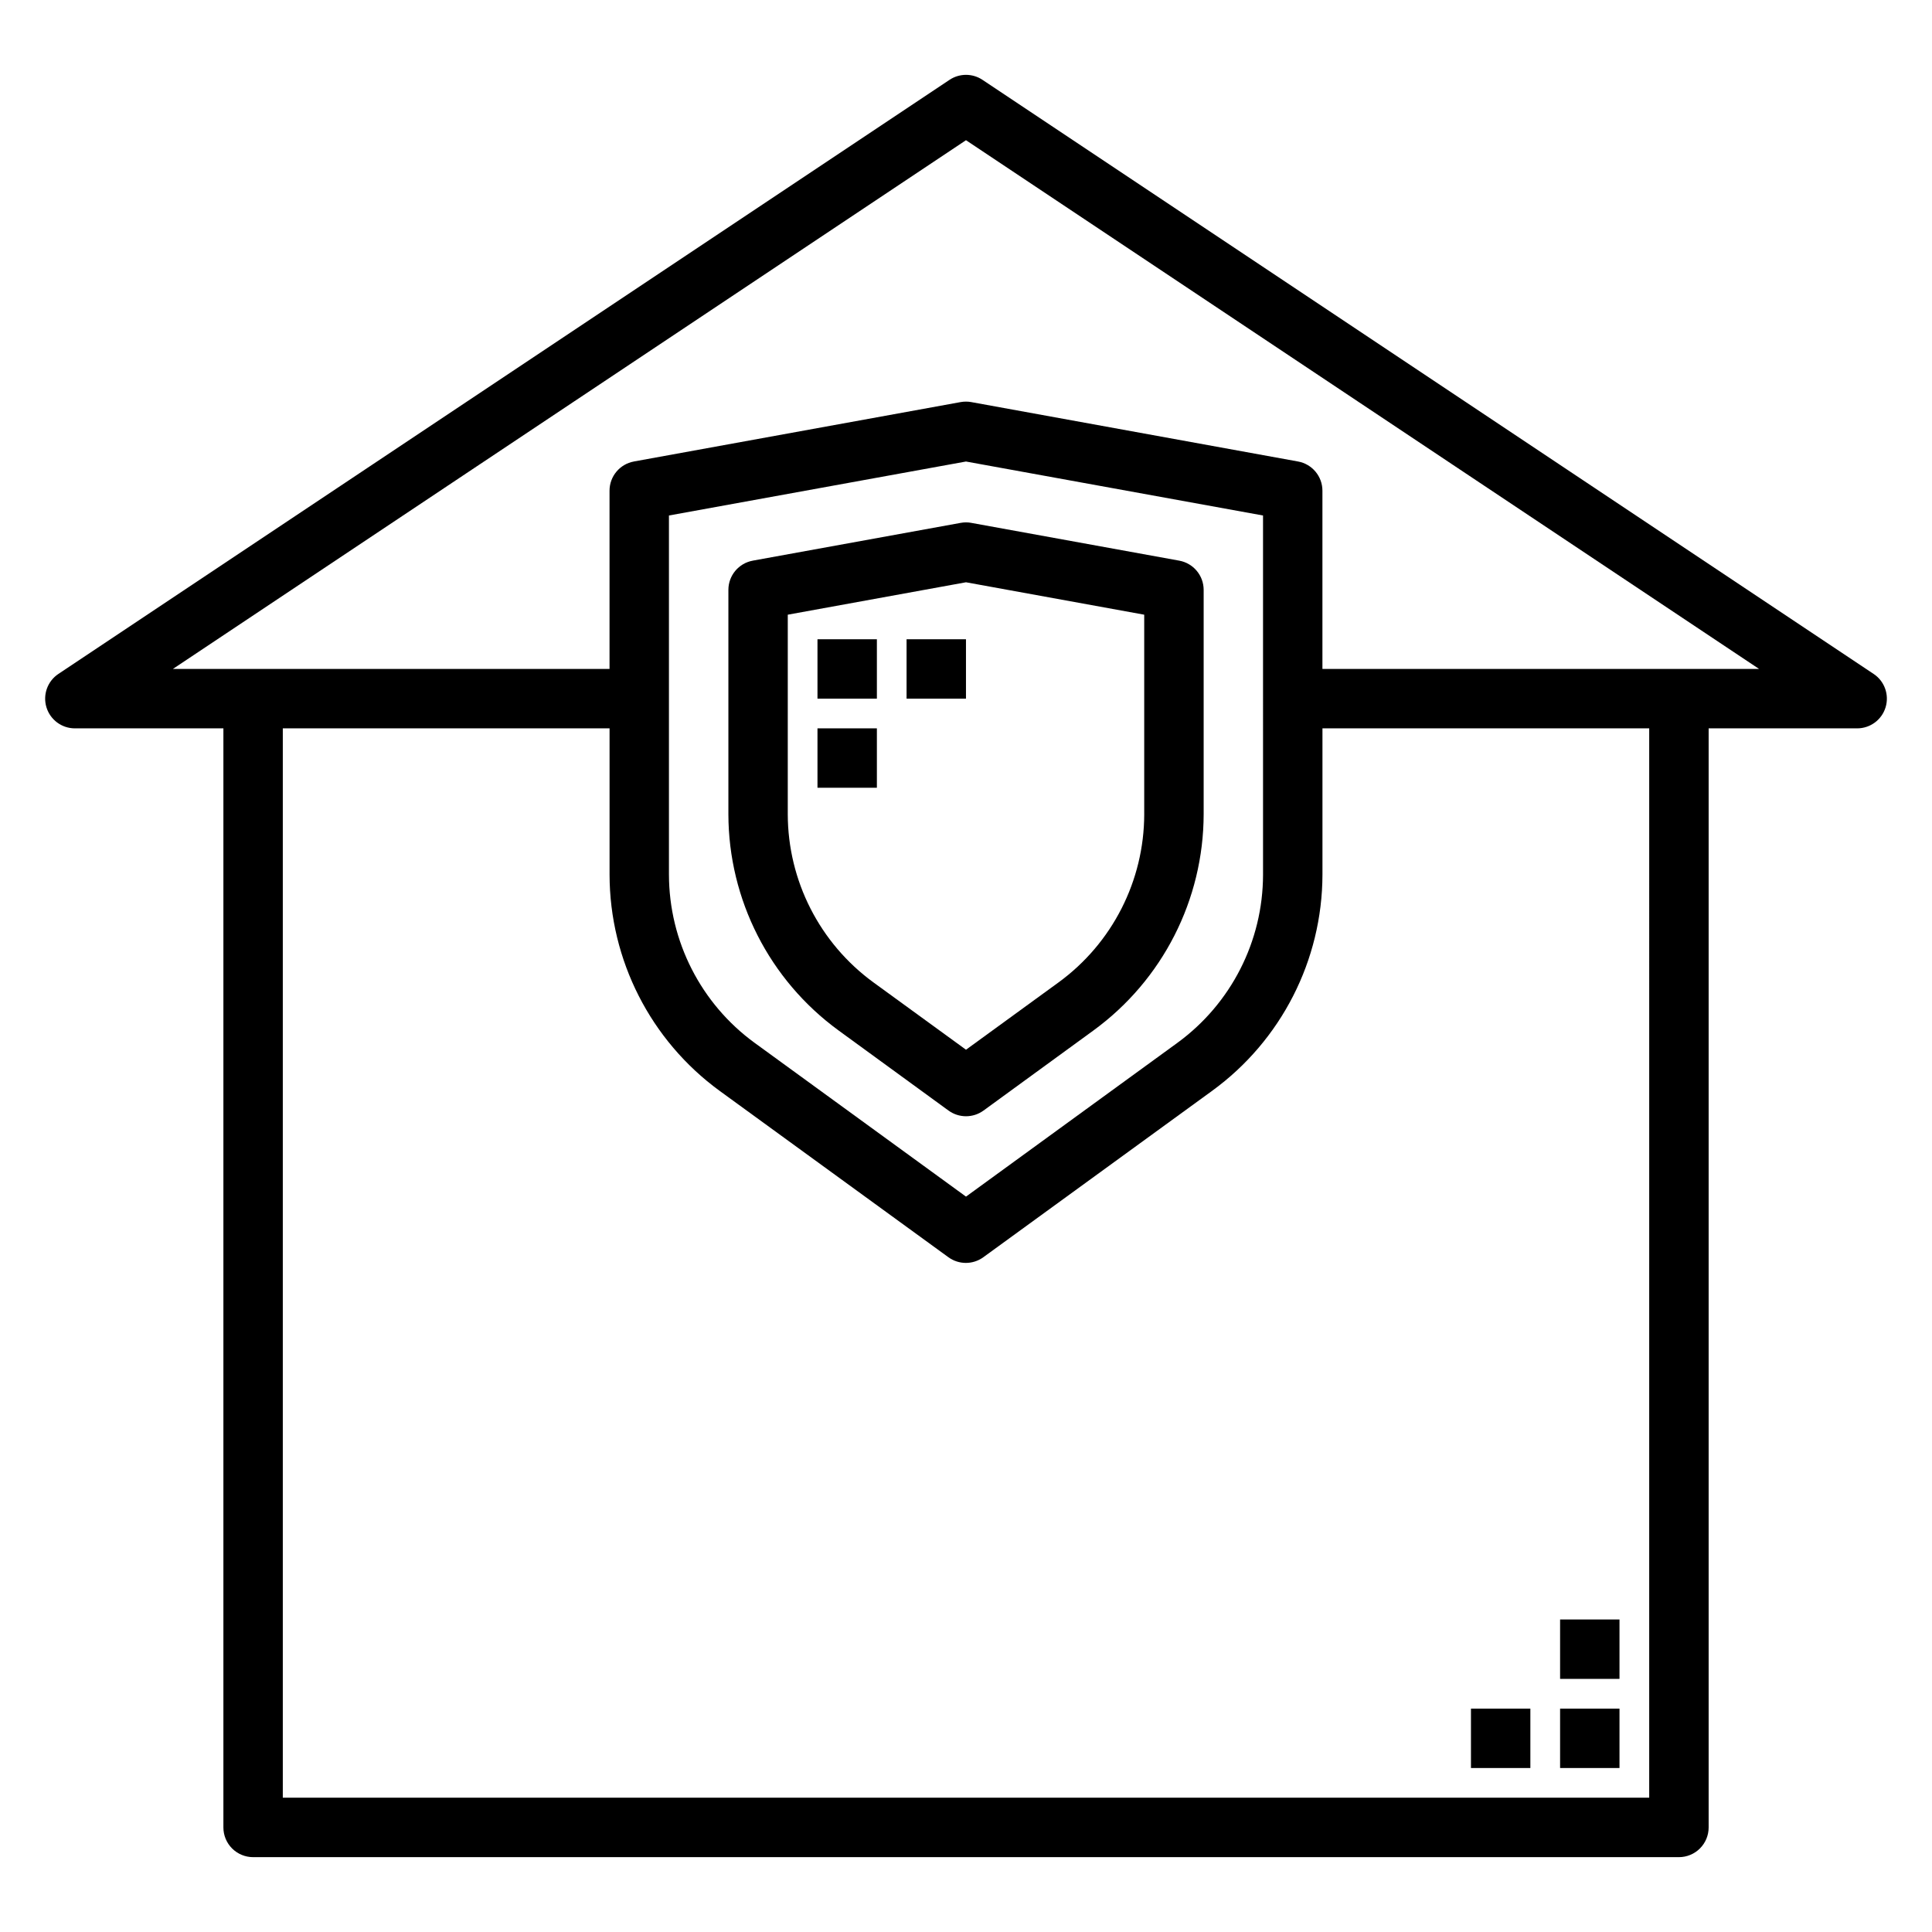 <?xml version="1.0" encoding="UTF-8"?>
<!-- Uploaded to: SVG Repo, www.svgrepo.com, Generator: SVG Repo Mixer Tools -->
<svg fill="#000000" width="800px" height="800px" version="1.1" viewBox="144 144 512 512" xmlns="http://www.w3.org/2000/svg">
 <g>
  <path d="m366.2 417.06 29.172 21.254h0.004c2.758 2.004 6.496 2.004 9.258 0l29.172-21.254c18.301-13.355 29.137-34.637 29.176-57.293v-59.441c0-3.805-2.723-7.066-6.465-7.746l-55.105-10.012v-0.004c-0.93-0.172-1.887-0.172-2.816 0l-55.105 10.012v0.004c-3.742 0.68-6.461 3.941-6.461 7.746v59.441c0.035 22.656 10.871 43.938 29.172 57.293zm-13.43-110.16 47.23-8.59 47.23 8.59v52.867l0.004 0.004c-0.027 17.621-8.453 34.176-22.688 44.562l-24.543 17.855-24.547-17.855c-14.234-10.387-22.66-26.941-22.688-44.562z"/>
  <path d="m640.53 322.6-236.16-157.44c-2.644-1.766-6.094-1.766-8.738 0l-236.16 157.44c-2.887 1.922-4.172 5.512-3.168 8.832 1.008 3.32 4.066 5.59 7.535 5.59h39.363v291.27c0 2.086 0.828 4.09 2.305 5.566 1.477 1.473 3.477 2.305 5.566 2.305h377.86c2.09 0 4.09-0.832 5.566-2.305 1.477-1.477 2.309-3.481 2.309-5.566v-291.27h39.359c3.469 0 6.527-2.269 7.535-5.59 1.004-3.32-0.281-6.91-3.168-8.832zm-59.473 297.81h-362.11v-283.39h86.594v38.777c0.035 22.66 10.875 43.945 29.18 57.301l60.613 44.082h0.004c2.758 2.008 6.496 2.008 9.258 0l60.613-44.082c18.336-13.34 29.207-34.629 29.258-57.301v-38.777h86.594zm-259.78-244.61v-95.188l78.719-14.305 78.719 14.305 0.004 95.188c-0.027 17.621-8.457 34.176-22.695 44.562l-56.023 40.754-56.023-40.754h-0.004c-14.234-10.387-22.664-26.941-22.695-44.562zm173.18-54.523v-47.23c0.004-3.805-2.719-7.066-6.461-7.746l-86.594-15.742v-0.004c-0.93-0.164-1.883-0.164-2.816 0l-86.594 15.742v0.004c-3.742 0.68-6.461 3.941-6.461 7.746v47.23h-115.72l210.18-140.12 210.18 140.12z"/>
  <path d="m533.82 596.8h15.742v15.742h-15.742z"/>
  <path d="m557.44 573.18h15.742v15.742h-15.742z"/>
  <path d="m557.44 596.8h15.742v15.742h-15.742z"/>
  <path d="m360.64 337.02h15.742v15.742h-15.742z"/>
  <path d="m384.25 313.41h15.742v15.742h-15.742z"/>
  <path d="m360.64 313.41h15.742v15.742h-15.742z"/>
 </g>
</svg>